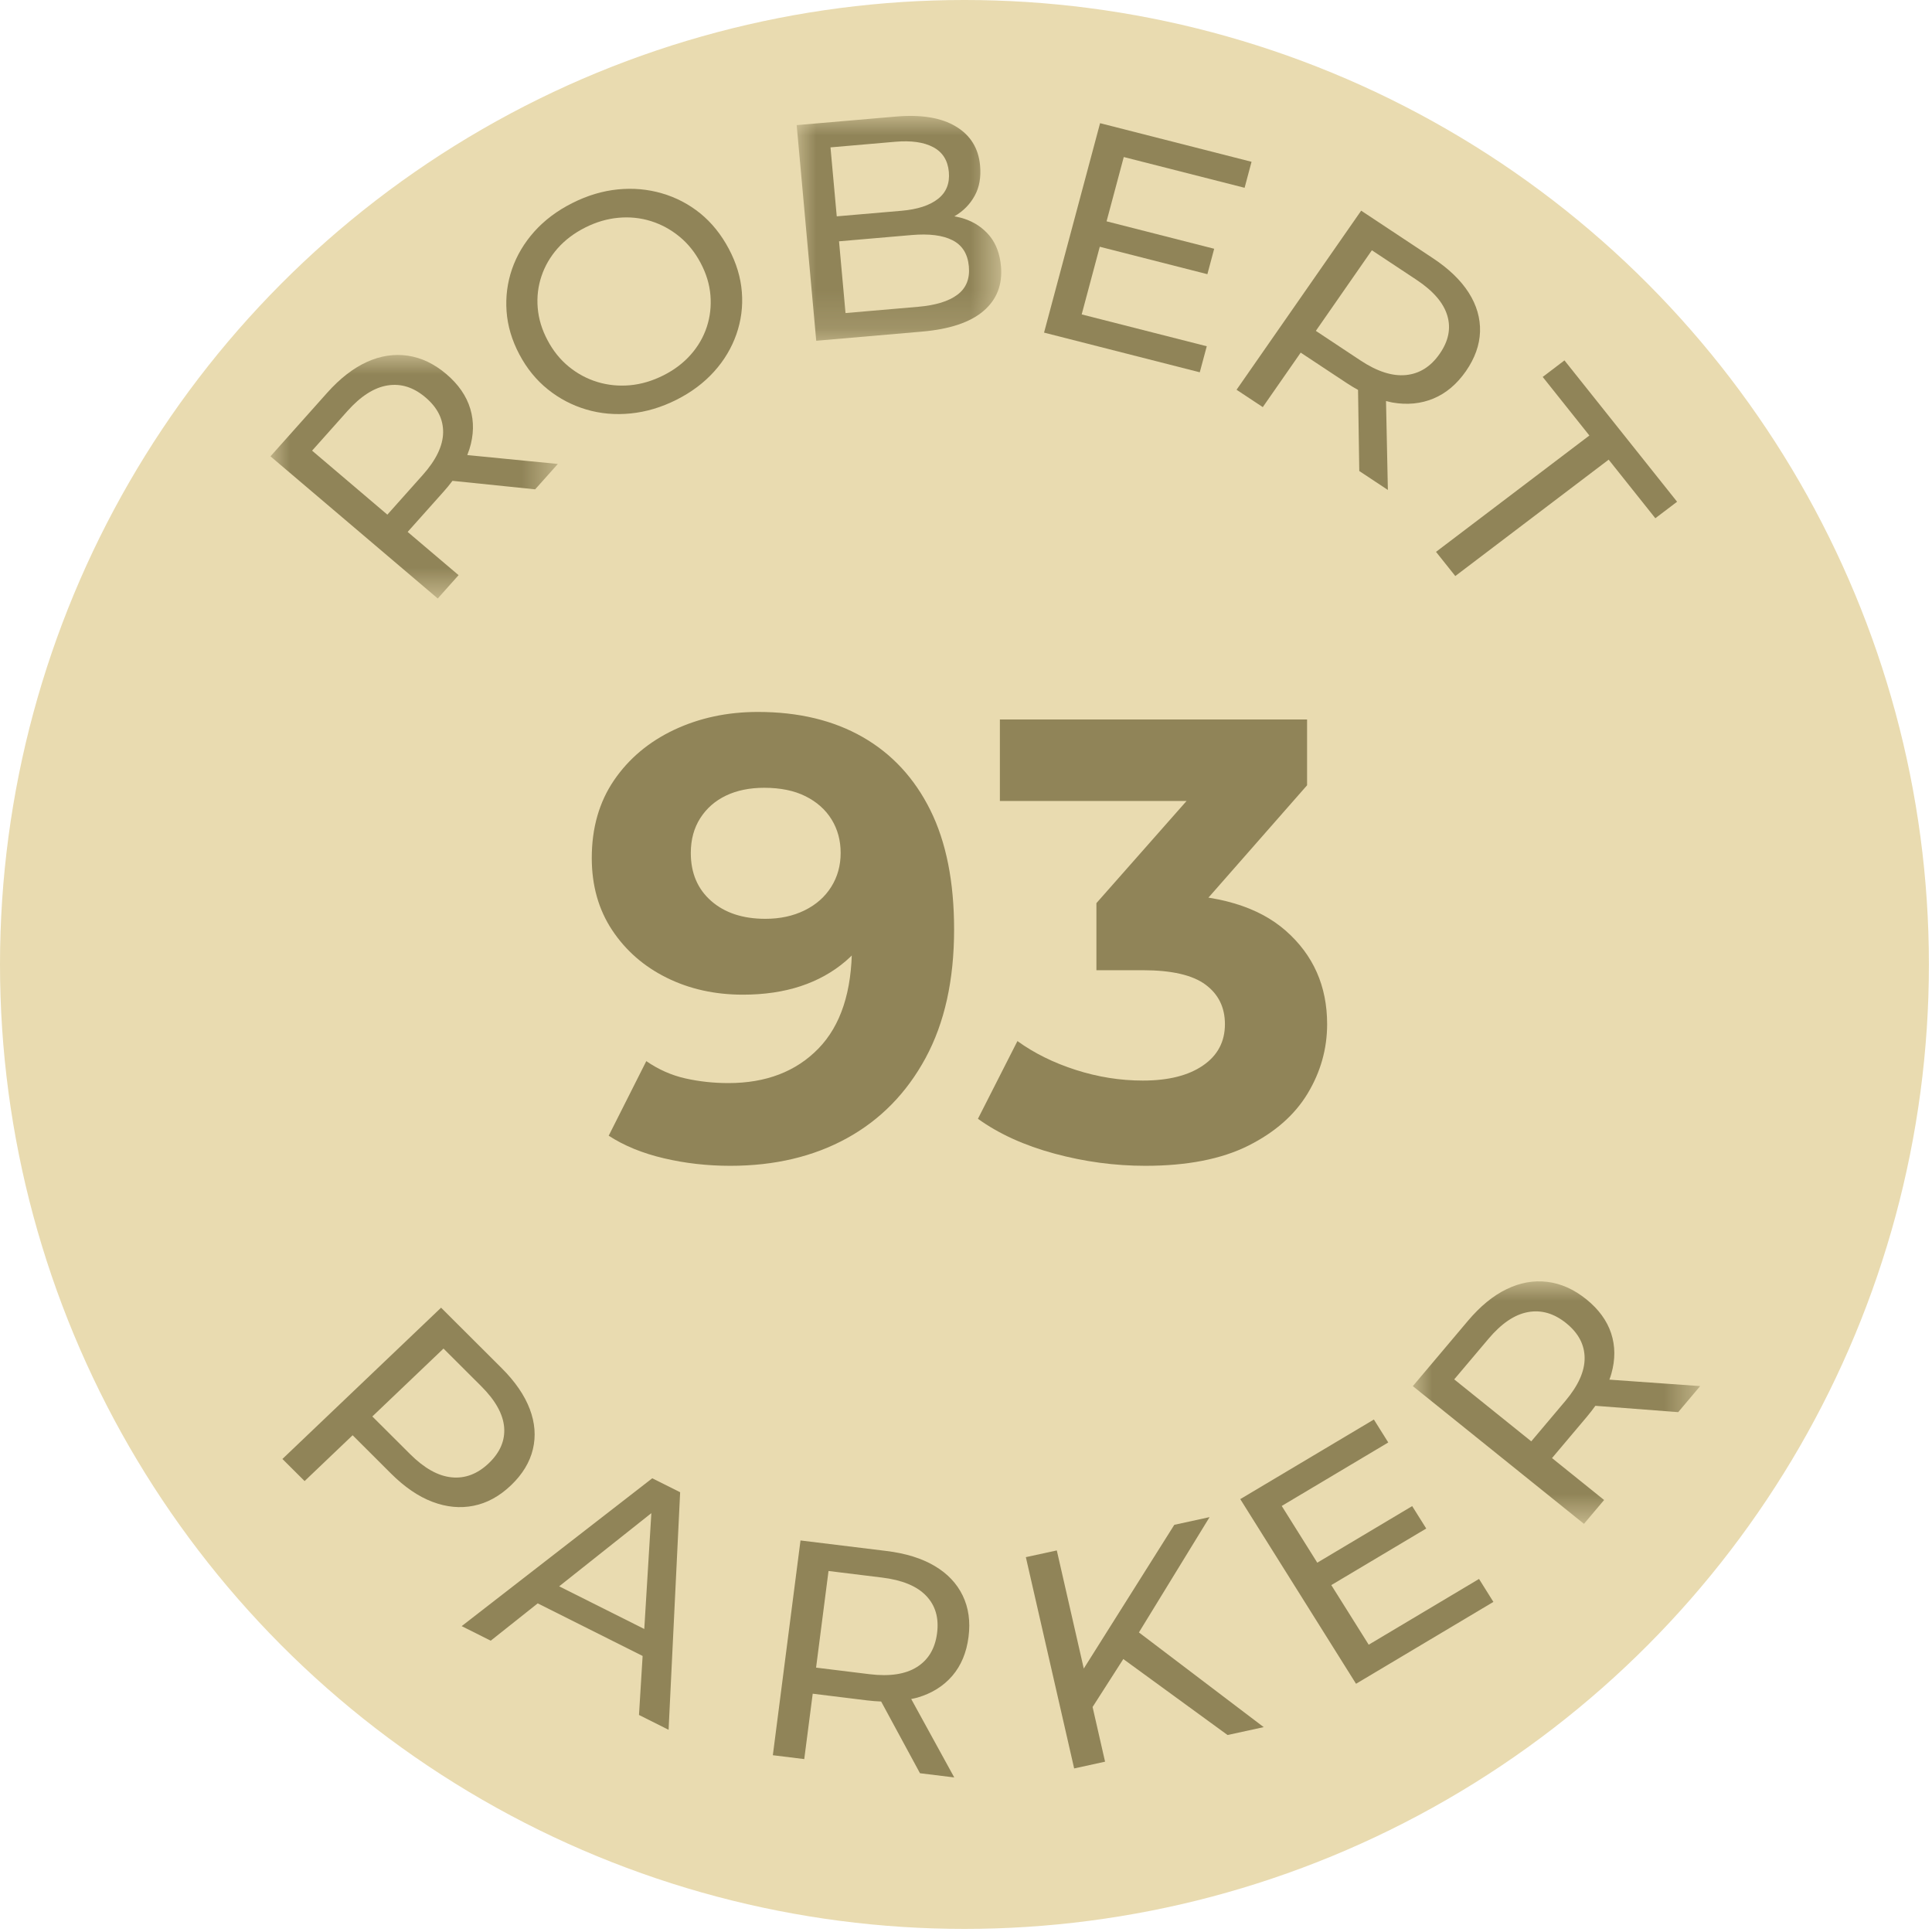 <?xml version="1.0" encoding="UTF-8"?>
<svg width="50px" height="50px" viewBox="0 0 50 50" version="1.1" xmlns="http://www.w3.org/2000/svg" xmlns:xlink="http://www.w3.org/1999/xlink">
    <title>Enzo_Medaille_Robert_Parker_93</title>
    <defs>
        <polygon id="path-1" points="0 0 7.437 0 7.437 6.303 0 6.303"></polygon>
        <polygon id="path-3" points="0 0 5.294 0 5.294 5.819 0 5.819"></polygon>
        <polygon id="path-5" points="0 0 7.436 0 7.436 6.276 0 6.276"></polygon>
    </defs>
    <g id="Enzo_Medaille_Robert_Parker_93" stroke="none" stroke-width="1" fill="none" fill-rule="evenodd">
        <g id="Group" fill="#E9DBB0">
            <circle id="Oval" cx="24.96" cy="24.96" r="24.96"></circle>
        </g>
        <g id="Group-28-Copy" transform="translate(7, 3)">
            <g id="Group-3" transform="translate(0, 6.186)">
                <mask id="mask-2" fill="white">
                    <use xlink:href="#path-1"></use>
                </mask>
                <g id="Clip-2"></g>
                <path d="M1.992,1.451 C2.337,1.065 2.683,0.844 3.03,0.789 C3.376,0.733 3.705,0.837 4.013,1.1 C4.323,1.363 4.474,1.666 4.468,2.011 C4.461,2.355 4.285,2.721 3.94,3.107 L3.025,4.133 L1.077,2.477 L1.992,1.451 Z M4.868,5.699 L3.55,4.58 L4.482,3.536 C4.565,3.443 4.641,3.35 4.71,3.258 L6.85,3.478 L7.437,2.821 L5.093,2.591 C5.113,2.539 5.132,2.488 5.149,2.436 C5.263,2.073 5.27,1.725 5.171,1.394 C5.072,1.062 4.865,0.763 4.552,0.496 C4.239,0.23 3.906,0.071 3.554,0.019 C3.201,-0.033 2.848,0.021 2.495,0.181 C2.143,0.341 1.801,0.606 1.47,0.976 L-3.56566362e-05,2.624 L4.329,6.303 L4.868,5.699 Z" id="Fill-1" fill="#908458" mask="url(#mask-2)"></path>
            </g>
            <path d="M11.292,5.46 C11.206,5.722 11.068,5.962 10.878,6.177 C10.688,6.393 10.452,6.572 10.17,6.714 C9.883,6.858 9.595,6.944 9.304,6.97 C9.013,6.996 8.732,6.968 8.461,6.886 C8.19,6.803 7.943,6.671 7.721,6.489 C7.498,6.307 7.314,6.078 7.169,5.803 C7.023,5.528 6.939,5.249 6.916,4.967 C6.892,4.684 6.925,4.411 7.013,4.148 C7.101,3.884 7.241,3.644 7.431,3.428 C7.621,3.213 7.86,3.032 8.146,2.888 C8.428,2.746 8.715,2.662 9.005,2.636 C9.296,2.609 9.575,2.638 9.845,2.722 C10.113,2.806 10.359,2.939 10.581,3.121 C10.804,3.303 10.988,3.532 11.133,3.807 C11.279,4.082 11.363,4.36 11.386,4.643 C11.409,4.925 11.378,5.198 11.292,5.46 M11.862,3.44 C11.666,3.07 11.42,2.765 11.124,2.523 C10.827,2.283 10.495,2.109 10.128,2.003 C9.762,1.896 9.381,1.863 8.987,1.902 C8.592,1.942 8.2,2.059 7.812,2.255 C7.418,2.453 7.09,2.7 6.827,2.994 C6.565,3.288 6.373,3.612 6.251,3.964 C6.13,4.316 6.083,4.681 6.11,5.057 C6.137,5.434 6.247,5.805 6.44,6.17 C6.633,6.535 6.879,6.837 7.178,7.077 C7.477,7.317 7.809,7.49 8.173,7.598 C8.538,7.706 8.92,7.74 9.321,7.7 C9.721,7.66 10.116,7.543 10.505,7.347 C10.893,7.152 11.218,6.908 11.48,6.617 C11.742,6.327 11.934,6.004 12.058,5.651 C12.181,5.297 12.229,4.933 12.199,4.558 C12.17,4.182 12.058,3.809 11.862,3.44" id="Fill-4" fill="#908458"></path>
            <g id="Group-8" transform="translate(13.618, 0)">
                <mask id="mask-4" fill="white">
                    <use xlink:href="#path-3"></use>
                </mask>
                <g id="Clip-7"></g>
                <path d="M4.16,4.627 C3.934,4.797 3.595,4.901 3.143,4.94 L1.264,5.102 L1.096,3.245 L2.975,3.083 C3.427,3.044 3.779,3.088 4.032,3.217 C4.285,3.345 4.427,3.571 4.456,3.895 C4.485,4.214 4.386,4.458 4.16,4.627 L4.16,4.627 Z M2.55,0.669 C2.964,0.633 3.292,0.68 3.534,0.809 C3.777,0.938 3.911,1.152 3.938,1.449 C3.965,1.747 3.871,1.98 3.656,2.148 C3.441,2.317 3.126,2.419 2.712,2.455 L1.037,2.599 L0.875,0.814 L2.55,0.669 Z M4.994,3.105 C4.827,2.903 4.614,2.757 4.353,2.667 C4.266,2.636 4.174,2.616 4.08,2.599 C4.083,2.596 4.087,2.595 4.091,2.593 C4.315,2.461 4.487,2.285 4.607,2.066 C4.728,1.847 4.774,1.586 4.746,1.283 C4.706,0.837 4.497,0.5 4.12,0.273 C3.742,0.045 3.224,-0.04 2.565,0.017 L0,0.238 L0.506,5.819 L3.234,5.583 C3.958,5.521 4.493,5.342 4.836,5.047 C5.18,4.752 5.33,4.366 5.287,3.888 C5.258,3.569 5.16,3.308 4.994,3.105 L4.994,3.105 Z" id="Fill-6" fill="#908458" mask="url(#mask-4)"></path>
            </g>
            <polygon id="Fill-9" fill="#908458" points="24.231 5.961 20.994 5.137 21.462 3.386 24.247 4.096 24.423 3.438 21.638 2.728 22.083 1.064 25.21 1.86 25.39 1.187 21.47 0.188 20.02 5.608 24.05 6.635"></polygon>
            <path d="M30.456,5.167 C30.555,5.496 30.489,5.826 30.258,6.157 C30.028,6.489 29.737,6.671 29.386,6.706 C29.034,6.741 28.641,6.615 28.207,6.327 L27.054,5.563 L28.504,3.477 L29.658,4.241 C30.092,4.529 30.358,4.837 30.456,5.167 L30.456,5.167 Z M25.681,7.536 L26.662,6.126 L27.836,6.903 C27.941,6.973 28.044,7.035 28.146,7.091 L28.178,9.19 L28.918,9.68 L28.87,7.378 C28.925,7.391 28.981,7.408 29.035,7.417 C29.418,7.484 29.773,7.449 30.098,7.314 C30.424,7.178 30.703,6.942 30.937,6.607 C31.17,6.271 31.292,5.93 31.303,5.582 C31.313,5.234 31.216,4.899 31.011,4.576 C30.806,4.254 30.496,3.954 30.079,3.679 L28.227,2.452 L25.002,7.087 L25.681,7.536 Z" id="Fill-11" fill="#908458"></path>
            <polygon id="Fill-13" fill="#908458" points="30.164 11.282 30.663 11.908 34.632 8.896 35.84 10.412 36.403 9.985 33.488 6.327 32.925 6.755 34.133 8.271"></polygon>
            <path d="M4.686,35.233 C4.336,35.198 3.978,34.997 3.611,34.63 L2.636,33.658 L4.478,31.901 L5.453,32.874 C5.82,33.24 6.018,33.594 6.047,33.936 C6.075,34.277 5.943,34.588 5.65,34.868 C5.357,35.147 5.035,35.269 4.686,35.233 M5.257,35.969 C5.604,35.9 5.927,35.723 6.224,35.44 C6.521,35.156 6.71,34.845 6.791,34.507 C6.872,34.168 6.845,33.821 6.71,33.465 C6.575,33.109 6.332,32.755 5.98,32.404 L4.415,30.843 L0.309,34.758 L0.883,35.33 L2.126,34.144 L3.118,35.134 C3.47,35.485 3.828,35.73 4.191,35.867 C4.555,36.005 4.911,36.039 5.257,35.969" id="Fill-15" fill="#908458"></path>
            <path d="M7.471,38.054 L9.857,36.16 L9.674,39.158 L7.471,38.054 Z M4.948,39.084 L5.7,39.461 L6.916,38.495 L9.631,39.856 L9.537,41.383 L10.303,41.767 L10.602,35.619 L9.88,35.258 L4.948,39.084 Z" id="Fill-17" fill="#908458"></path>
            <path d="M17.251,39.268 C17.2,39.665 17.026,39.956 16.729,40.143 C16.432,40.33 16.024,40.391 15.503,40.328 L14.12,40.158 L14.442,37.657 L15.825,37.827 C16.346,37.89 16.727,38.047 16.967,38.297 C17.208,38.547 17.303,38.871 17.251,39.268 M17.187,37.526 C16.854,37.329 16.438,37.2 15.939,37.139 L13.717,36.867 L13.001,42.425 L13.814,42.525 L14.033,40.833 L15.44,41.006 C15.565,41.021 15.687,41.031 15.804,41.035 L16.809,42.891 L17.696,43 L16.582,40.97 C16.638,40.958 16.695,40.948 16.748,40.932 C17.12,40.822 17.419,40.634 17.647,40.369 C17.874,40.103 18.013,39.77 18.065,39.367 C18.117,38.965 18.067,38.607 17.914,38.292 C17.762,37.978 17.519,37.722 17.187,37.526" id="Fill-19" fill="#908458"></path>
            <polygon id="Fill-21" fill="#908458" points="24.304 36.263 23.391 36.462 21.048 40.182 20.35 37.125 19.549 37.299 20.799 42.767 21.599 42.592 21.276 41.177 22.071 39.936 24.769 41.902 25.705 41.698 22.475 39.247"></polygon>
            <polygon id="Fill-23" fill="#908458" points="28.422 39.565 27.454 38.022 29.911 36.558 29.547 35.978 27.091 37.442 26.171 35.974 28.928 34.331 28.556 33.737 25.098 35.797 28.094 40.576 31.649 38.457 31.277 37.863"></polygon>
            <g id="Group-27" transform="translate(29.564, 30.161)">
                <mask id="mask-6" fill="white">
                    <use xlink:href="#path-5"></use>
                </mask>
                <g id="Clip-26"></g>
                <path d="M3.065,4.141 L1.071,2.537 L1.958,1.487 C2.291,1.092 2.63,0.861 2.975,0.797 C3.32,0.732 3.651,0.827 3.967,1.081 C4.284,1.336 4.443,1.636 4.446,1.981 C4.449,2.325 4.284,2.695 3.951,3.091 L3.065,4.141 Z M4.724,3.221 L6.868,3.385 L7.436,2.711 L5.087,2.544 C5.107,2.492 5.124,2.439 5.139,2.387 C5.242,2.021 5.24,1.674 5.132,1.344 C5.023,1.015 4.809,0.722 4.488,0.463 C4.168,0.206 3.831,0.055 3.477,0.013 C3.124,-0.03 2.773,0.034 2.425,0.203 C2.076,0.372 1.743,0.646 1.423,1.025 L0,2.712 L4.429,6.276 L4.95,5.659 L3.602,4.574 L4.504,3.505 C4.584,3.41 4.657,3.315 4.724,3.221 L4.724,3.221 Z" id="Fill-25" fill="#908458" mask="url(#mask-6)"></path>
            </g>
        </g>
        <g id="93-copy-4" transform="translate(15.315, 18.425)" fill="#908458" fill-rule="nonzero">
            <path d="M4.299,0 C5.349,0 6.252,0.216 7.009,0.649 C7.766,1.082 8.35,1.712 8.761,2.539 C9.172,3.366 9.377,4.397 9.377,5.63 C9.377,6.938 9.131,8.047 8.639,8.956 C8.147,9.864 7.468,10.556 6.603,11.032 C5.738,11.508 4.732,11.746 3.586,11.746 C2.991,11.746 2.417,11.681 1.866,11.551 C1.314,11.422 0.838,11.227 0.438,10.967 L1.411,9.037 C1.725,9.253 2.06,9.402 2.417,9.483 C2.774,9.564 3.147,9.605 3.537,9.605 C4.51,9.605 5.286,9.307 5.865,8.712 C6.444,8.117 6.733,7.236 6.733,6.068 C6.733,5.873 6.728,5.657 6.717,5.419 C6.706,5.181 6.679,4.943 6.636,4.705 L7.349,5.386 C7.166,5.808 6.906,6.162 6.571,6.449 C6.235,6.736 5.846,6.952 5.403,7.098 C4.959,7.244 4.462,7.317 3.91,7.317 C3.185,7.317 2.528,7.171 1.939,6.879 C1.349,6.587 0.879,6.176 0.527,5.646 C0.176,5.116 0,4.494 0,3.78 C0,3.001 0.192,2.331 0.576,1.768 C0.96,1.206 1.479,0.771 2.133,0.462 C2.788,0.154 3.51,0 4.299,0 Z M4.462,1.963 C4.083,1.963 3.753,2.031 3.472,2.166 C3.191,2.301 2.969,2.496 2.807,2.75 C2.645,3.004 2.563,3.304 2.563,3.65 C2.563,4.17 2.739,4.583 3.091,4.892 C3.442,5.2 3.91,5.354 4.494,5.354 C4.873,5.354 5.211,5.281 5.508,5.135 C5.805,4.989 6.035,4.786 6.198,4.526 C6.36,4.267 6.441,3.975 6.441,3.65 C6.441,3.326 6.363,3.037 6.206,2.782 C6.049,2.528 5.824,2.328 5.532,2.182 C5.24,2.036 4.883,1.963 4.462,1.963 Z" id="Shape"></path>
            <path d="M14.326,11.746 C13.536,11.746 12.752,11.641 11.973,11.43 C11.195,11.219 10.535,10.919 9.994,10.529 L11.016,8.518 C11.449,8.831 11.952,9.08 12.525,9.264 C13.098,9.448 13.677,9.54 14.261,9.54 C14.921,9.54 15.44,9.41 15.818,9.15 C16.197,8.891 16.386,8.534 16.386,8.08 C16.386,7.647 16.219,7.306 15.883,7.057 C15.548,6.809 15.007,6.684 14.261,6.684 L13.06,6.684 L13.06,4.948 L16.224,1.363 L16.516,2.304 L10.562,2.304 L10.562,0.195 L18.512,0.195 L18.512,1.898 L15.364,5.484 L14.034,4.721 L14.796,4.721 C16.192,4.721 17.246,5.035 17.96,5.662 C18.674,6.29 19.031,7.095 19.031,8.08 C19.031,8.718 18.863,9.315 18.528,9.872 C18.193,10.429 17.679,10.881 16.987,11.227 C16.294,11.573 15.407,11.746 14.326,11.746 Z" id="Path"></path>
        </g>
    </g>
</svg>